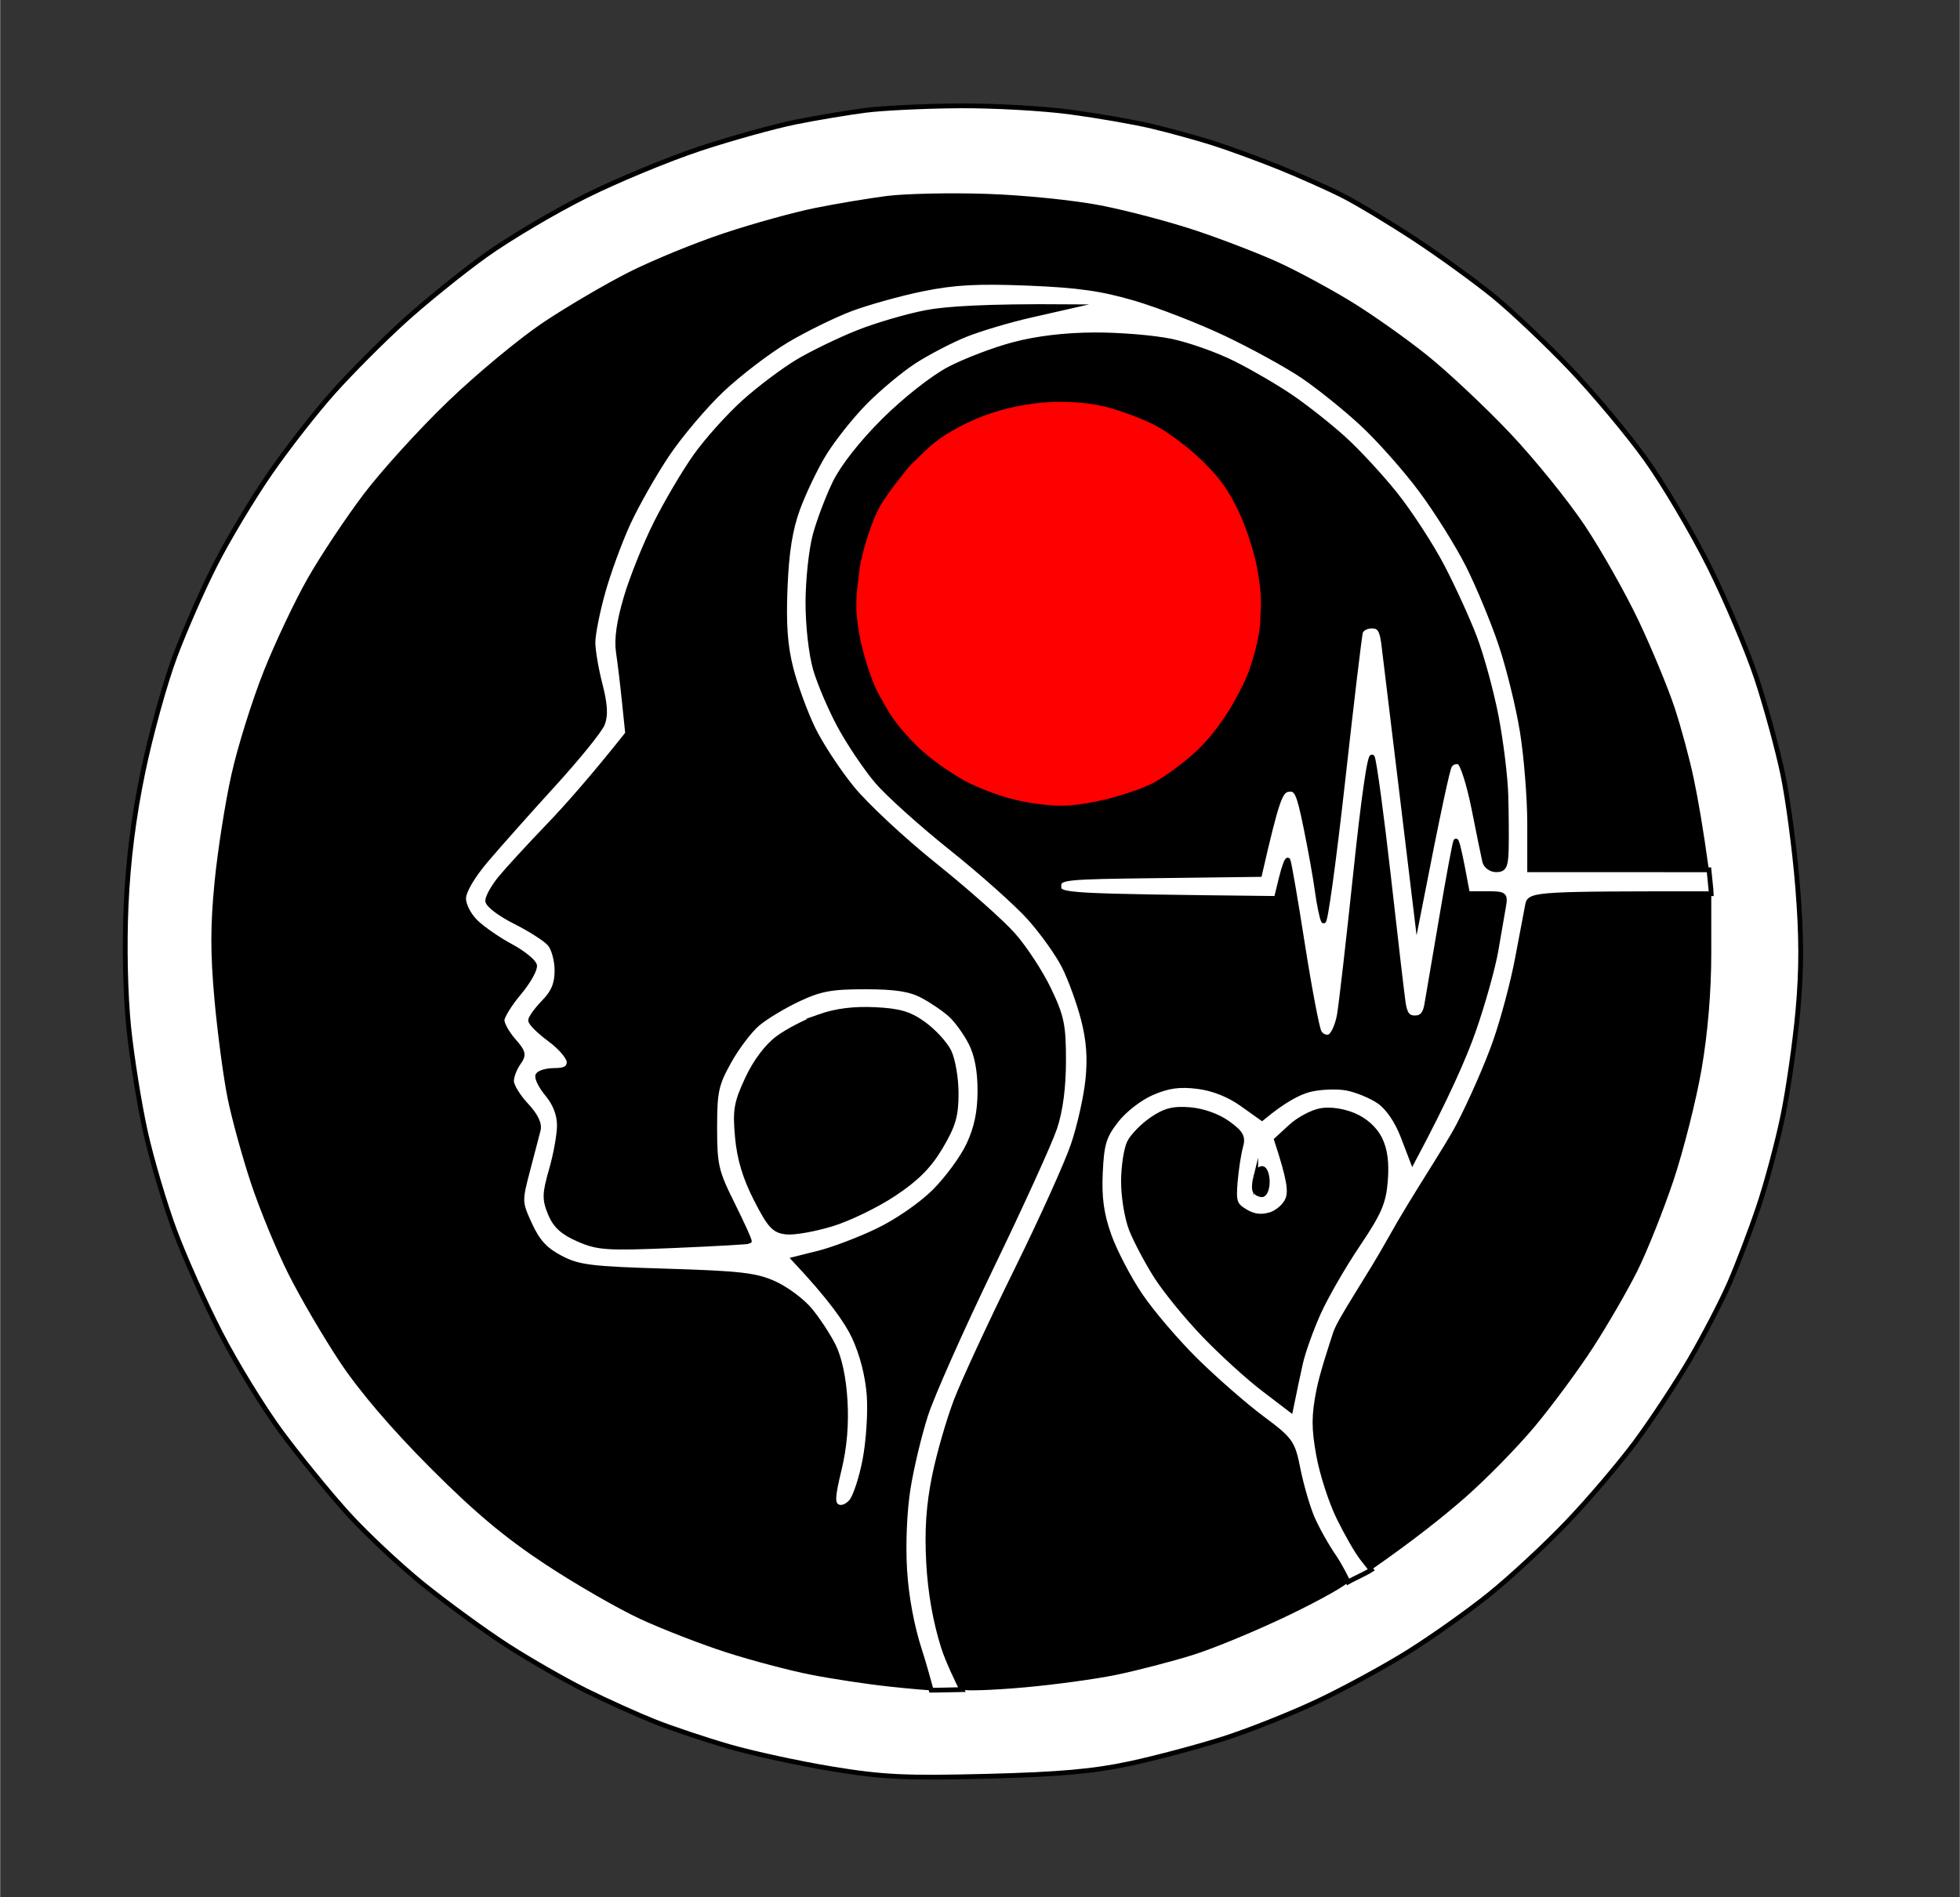 <svg version="1.2" xmlns="http://www.w3.org/2000/svg" viewBox="0 0 410 397" width="533" height="516">
	<rect x="0" y="0" width="410" height="397" fill="#333333" stroke="none"/>
	<style>
		.s0 { fill: #ffffff;stroke: #000000;stroke-miterlimit:10 } 
		.s1 { fill: #ff0000 } 
		.s2 { fill: #000000 } 
	</style>
	<g id="Layer 1 copy">
		<g id="Background">
			<g id="&lt;Group&gt;">
				<path id="Path 4 copy 3" fill-rule="evenodd" class="s0" d="m200.5 22.15c7.15-0.06 17.72 0.53 23.5 1.31 5.78 0.78 13.43 2.11 17 2.97 3.57 0.85 9.2 2.4 12.5 3.43 3.3 1.04 9.6 3.34 14 5.11 4.4 1.78 10.48 4.49 13.5 6.03 3.02 1.54 9.77 5.6 15 9.04 5.23 3.44 12.65 8.82 16.5 11.96 3.85 3.15 11.05 9.97 16 15.16 4.95 5.2 12.05 13.7 15.78 18.89 3.73 5.2 9.7 15.3 13.27 22.45 3.56 7.15 8.04 17.72 9.95 23.5 1.91 5.78 4.37 14.78 5.46 20 1.09 5.22 2.49 15.8 3.11 23.5 0.83 10.22 0.85 17.24 0.06 26-0.6 6.6-2.01 16.5-3.15 22-1.13 5.5-3.42 14.05-5.09 19-1.66 4.95-4.4 12.15-6.08 16-1.68 3.85-5.42 11.05-8.31 16-2.9 4.95-8.02 12.71-11.38 17.25-3.37 4.54-9.83 12.13-14.37 16.87-4.54 4.75-11.85 11.53-16.25 15.07-4.4 3.54-12.05 8.96-17 12.05-4.95 3.09-13.5 7.73-19 10.32-5.5 2.59-14.27 6.08-19.5 7.75-5.22 1.67-14 4.01-19.5 5.2-7.63 1.65-14.74 2.29-30 2.68-17.11 0.43-21.81 0.21-32.5-1.55-6.87-1.13-16.55-3.23-21.5-4.67-4.95-1.43-11.93-3.77-15.5-5.18-3.57-1.42-10.1-4.36-14.5-6.55-4.4-2.19-11.83-6.45-16.5-9.47-4.67-3.02-12.55-8.77-17.5-12.76-4.95-4-12.15-10.76-16-15.04-3.85-4.28-10.03-11.87-13.73-16.87-3.7-5.01-9.39-14.28-12.64-20.6-3.26-6.32-7.59-16-9.63-21.5-2.05-5.5-4.78-14.72-6.08-20.5-1.29-5.78-2.88-15.68-3.53-22-0.7-6.89-0.92-17.12-0.55-25.5 0.42-9.45 1.57-18.55 3.53-28 1.6-7.7 4.58-18.5 6.63-24 2.05-5.5 5.9-14.28 8.57-19.5 2.66-5.22 7.79-13.78 11.4-19 3.61-5.22 9.58-12.88 13.28-17 3.69-4.13 10.32-10.78 14.73-14.79 4.41-4.01 12.07-10.2 17.02-13.76 4.95-3.55 14.4-9.15 21-12.44 6.6-3.29 17.4-7.76 24-9.94 6.6-2.17 15.6-4.67 20-5.55 4.4-0.88 10.93-1.97 14.5-2.43 3.57-0.46 12.35-0.89 19.5-0.94zm-17.17 20.81c-3.16 0.41-8.94 1.37-12.84 2.15-3.9 0.78-11.87 2.99-17.71 4.92-5.85 1.92-15.42 5.88-21.26 8.8-5.85 2.91-14.22 7.87-18.6 11.02-4.39 3.15-11.17 8.63-15.08 12.19-3.9 3.55-9.78 9.44-13.05 13.1-3.28 3.65-8.57 10.43-11.76 15.06-3.19 4.62-7.74 12.2-10.1 16.83-2.36 4.62-5.77 12.4-7.59 17.27-1.81 4.87-4.45 14.44-5.87 21.26-1.74 8.36-2.75 16.43-3.13 24.8-0.33 7.42-0.13 16.48 0.49 22.58 0.57 5.61 1.98 14.38 3.13 19.49 1.15 5.12 3.57 13.29 5.38 18.16 1.81 4.87 5.64 13.44 8.53 19.04 2.88 5.61 7.92 13.82 11.2 18.25 3.28 4.43 8.75 11.16 12.16 14.94 3.41 3.79 9.79 9.79 14.17 13.32 4.39 3.54 11.36 8.63 15.5 11.31 4.14 2.67 10.72 6.45 14.62 8.38 3.89 1.94 9.67 4.55 12.84 5.81 3.17 1.25 9.35 3.32 13.73 4.59 4.38 1.27 12.95 3.13 19.04 4.13 9.48 1.56 13.63 1.76 28.79 1.37 13.52-0.34 19.82-0.9 26.57-2.37 4.88-1.05 12.65-3.12 17.28-4.6 4.63-1.48 12.4-4.57 17.27-6.87 4.87-2.29 12.44-6.41 16.83-9.14 4.38-2.73 11.16-7.54 15.06-10.67 3.89-3.14 10.37-9.15 14.39-13.35 4.02-4.2 9.75-10.92 12.73-14.94 2.98-4.02 7.51-10.9 10.08-15.28 2.56-4.39 5.88-10.77 7.36-14.18 1.49-3.41 3.91-9.78 5.39-14.17 1.47-4.38 3.5-11.96 4.51-16.83 1-4.87 2.25-13.64 2.78-19.49 0.7-7.75 0.69-13.97-0.05-23.03-0.55-6.82-1.79-16.18-2.76-20.81-0.96-4.63-3.13-12.6-4.83-17.72-1.69-5.11-5.66-14.48-8.82-20.81-3.16-6.33-8.44-15.28-11.75-19.88-3.3-4.61-9.59-12.14-13.97-16.74-4.39-4.6-10.77-10.64-14.18-13.42-3.41-2.79-9.98-7.56-14.61-10.6-4.63-3.04-10.61-6.65-13.29-8.01-2.68-1.36-8.06-3.77-11.96-5.34-3.89-1.57-9.47-3.61-12.4-4.53-2.92-0.91-7.9-2.28-11.07-3.04-3.17-0.75-9.94-1.94-15.06-2.63-5.11-0.69-14.48-1.21-20.81-1.16-6.34 0.05-14.11 0.43-17.28 0.84z"/>
				<circle cx="230" cy="130" r="45" class="s1" />
				<path id="Path 4 copy 5" fill-rule="evenodd" class="s2" d="m206.25 40.56c7.7 0.25 18.26 1.31 24 2.42 5.64 1.1 14.75 3.51 20.25 5.37 5.5 1.85 13.15 4.82 17 6.58 3.85 1.76 10.6 5.4 15 8.08 4.4 2.68 11.6 7.76 16 11.29 4.4 3.53 12.22 10.87 17.37 16.31 5.15 5.44 12.21 14.17 15.69 19.39 3.48 5.22 8.55 14.22 11.29 20 2.73 5.78 6.08 13.88 7.45 18 1.37 4.12 3.19 10.88 4.05 15 0.86 4.12 1.92 10.09 3.15 19.03l-37.5-0.03v-9.75c-0.01-5.36-0.7-14.03-1.55-19.25-0.85-5.22-2.87-13.44-4.5-18.25-1.62-4.81-4.71-12.24-6.85-16.5-2.15-4.26-6.59-11.35-9.87-15.75-3.28-4.4-8.84-10.66-12.35-13.9-3.51-3.25-9.08-7.72-12.38-9.95-3.3-2.22-10.5-6.17-16-8.79-5.5-2.61-14.05-5.94-19-7.4-7.01-2.06-11.98-2.77-22.5-3.19-10.53-0.42-15.37-0.16-22 1.18-4.68 0.95-11.43 2.84-15 4.18-3.57 1.35-9.65 4.33-13.5 6.63-3.85 2.3-9.93 6.94-13.5 10.32-3.57 3.38-8.73 9.47-11.45 13.53-2.73 4.07-6.4 10.54-8.18 14.39-1.77 3.85-4.15 10.37-5.29 14.5-1.15 4.12-2.08 8.85-2.07 10.5 0.02 1.65 0.69 5.59 1.51 8.75 1.06 4.13 1.2 6.46 0.48 8.25-0.55 1.37-5.16 7.07-10.25 12.65-5.09 5.58-11.39 12.67-14.01 15.75-2.9 3.41-4.77 6.58-4.78 8.1-0.01 1.4 1.13 3.59 2.61 5 1.43 1.37 4.7 3.62 7.26 5 2.55 1.37 4.79 3.18 4.97 4 0.18 0.82-1.27 3.41-3.24 5.75-1.96 2.34-3.56 4.93-3.56 5.75 0 0.82 1.08 2.74 2.4 4.25 2.15 2.46 2.25 2.96 0.98 4.75-0.78 1.1-1.41 2.79-1.4 3.75 0.01 0.96 1.39 3.21 3.06 5q3.04 3.25 2.52 5.25c-0.28 1.1-1.28 4.93-2.22 8.5-1.67 6.39-1.67 6.58 0.48 11.25 1.64 3.57 3.24 5.3 6.43 6.97 3.78 1.97 6.23 2.28 22.25 2.76 15.29 0.47 18.68 0.86 22.5 2.61 2.47 1.13 5.79 3.6 7.37 5.48 1.58 1.89 3.79 5.23 4.91 7.43 1.3 2.56 2.2 6.7 2.49 11.5 0.3 5.03-0.1 9.8-1.24 14.5-1.38 5.75-1.44 7.13-0.36 7.74 0.78 0.44 1.96 0.03 2.87-1 0.84-0.95 2.15-4.89 2.89-8.74 0.74-3.85 1.13-9.93 0.88-13.5-0.3-4.11-1.46-8.61-3.14-12.25-1.47-3.16-4.9-8.11-12.56-16.25l5.19-1.3c2.86-0.71 8.35-2.79 12.2-4.63 4.01-1.91 9.1-5.41 11.91-8.2 2.71-2.68 5.97-7.12 7.25-9.87 1.64-3.54 2.32-6.82 2.33-11.25q0.01-6.25-1.89-10c-1.05-2.06-2.96-4.71-4.25-5.88-1.29-1.18-3.92-2.97-5.85-3.99-2.61-1.39-5.65-1.87-12-1.87-7.07-0.01-9.42 0.42-14 2.58-3.03 1.42-6.85 3.73-8.5 5.12-1.65 1.38-4.35 4.94-6 7.91-2.68 4.8-3 6.3-3 13.88 0 7.81 0.3 9.11 3.73 16 2.05 4.12 3.62 7.61 3.5 7.75-0.13 0.14-7.2 0.54-15.73 0.9-14.06 0.59-15.92 0.47-20-1.31-3.33-1.45-4.86-2.86-5.91-5.4-1.23-3.02-1.2-4.15 0.25-9.19 0.91-3.16 1.66-7.32 1.66-9.25 0-2.27-0.88-4.56-2.5-6.5-1.37-1.65-2.28-3.45-2-4 0.28-0.55 1.85-1 3.5-1 2.17 0 3.01-0.48 3.04-1.75 0.02-0.96-1.8-3.1-4.04-4.75-2.24-1.65-4.05-3.45-4.02-4 0.03-0.55 1.29-2.27 2.79-3.82 2-2.06 2.73-3.83 2.73-6.59 0-2.08-0.67-4.58-1.5-5.56-0.83-0.98-4.09-3.07-7.25-4.66-3.17-1.58-5.75-3.54-5.75-4.37 0-0.82 1.2-2.96 2.67-4.75 1.47-1.79 5.91-6.63 9.87-10.75 3.96-4.13 9.35-10.2 16.74-19.5l-0.67-6.5c-0.36-3.57-0.93-8.3-1.26-10.5-0.41-2.72 0.11-6.4 1.62-11.5 1.22-4.13 4.02-11.1 6.23-15.5 2.2-4.4 5.92-10.7 8.25-14 2.33-3.3 6.9-8.4 10.15-11.33 3.24-2.93 8.37-6.78 11.4-8.57 3.03-1.79 8.65-4.51 12.5-6.04 3.85-1.53 10.26-3.41 14.25-4.17 3.99-0.77 12.31-1.35 29.75-1.22l-8 1.82c-4.4 1-10.47 2.81-13.5 4.02-3.03 1.21-7.86 3.73-10.75 5.59-2.89 1.87-7.61 5.82-10.5 8.78-2.89 2.97-6.7 7.8-8.48 10.75-1.78 2.95-4.22 8.07-5.42 11.37-1.57 4.27-2.32 9.03-2.62 16.5-0.31 7.72 0.02 12.22 1.25 17 0.92 3.57 2.99 9.2 4.59 12.5 1.6 3.3 5.3 8.93 8.22 12.5 2.92 3.57 10.69 10.81 17.26 16.07 6.57 5.27 13.92 11.8 16.34 14.5 2.41 2.71 5.79 7.86 7.5 11.43 2.73 5.71 3.11 7.54 3.1 15-0.01 5.55-0.65 10.41-1.84 14-1.01 3.03-6.94 16.07-13.19 29-6.24 12.93-12.45 26.87-13.79 31-1.34 4.12-3.01 11.1-3.71 15.5-0.75 4.71-1.04 11.7-0.72 17 0.35 5.68 1.52 11.95 3.18 17 1.44 4.4 2.5 8.07 2.35 8.17-0.15 0.09-4.09-0.25-8.77-0.75-4.68-0.5-12.1-1.63-16.5-2.5-4.4-0.87-12.28-2.95-17.5-4.63-5.22-1.67-13.32-4.81-18-6.97-4.68-2.16-13.67-7.34-20-11.52-8.49-5.61-14.79-10.9-24.06-20.2-8.11-8.14-14.79-15.96-18.87-22.1-3.47-5.23-8.34-13.55-10.81-18.5-2.48-4.95-6-13.5-7.82-19-1.82-5.5-4.01-13.49-4.87-17.75-0.86-4.26-2.09-13.49-2.73-20.5-0.88-9.72-0.88-15.6 0.02-24.75 0.65-6.6 2.24-16.72 3.54-22.5 1.29-5.78 4.32-15.45 6.72-21.5 2.41-6.05 6.56-14.82 9.23-19.5 2.66-4.67 7.89-12.55 11.63-17.5 3.73-4.95 11.7-13.72 17.71-19.5 6.01-5.78 14.95-13.19 19.87-16.49 4.92-3.29 12.99-8.03 17.94-10.54 4.95-2.5 13.95-6.19 20-8.19 6.05-2.01 14.6-4.38 19-5.26 4.4-0.89 11.15-2.02 15-2.51 3.85-0.49 13.19-0.69 20.75-0.45zm22.75 29.51c5.22-0.02 12.43 0.58 16 1.33 3.57 0.74 9.43 2.82 13 4.62 3.57 1.79 8.98 4.93 12 6.99 3.02 2.05 7.94 5.93 10.93 8.61 2.99 2.68 7.94 8.03 11.01 11.88 3.06 3.85 7.45 10.6 9.75 15 2.3 4.4 5.38 11.15 6.84 15 1.46 3.85 3.48 11.27 4.49 16.5 1 5.22 1.91 12.65 2.01 16.5 0.11 3.85 0.14 8.91 0.08 11.25-0.09 3.55-0.44 4.25-2.11 4.25-1.1 0-2.18-0.79-2.4-1.75-0.23-0.96-1.24-5.92-2.25-11.01-1.02-5.1-2.41-9.49-3.1-9.75-0.69-0.27-1.59 0.07-2 0.76-0.41 0.69-2.11 8.22-6.79 32.25l-3.26-27c-1.8-14.85-3.48-28.69-3.73-30.75-0.37-2.93-0.91-3.75-2.47-3.75-1.1 0-2.17 0.56-2.38 1.25-0.22 0.69-1.9 14.84-3.75 31.45-1.86 16.61-3.65 29.66-4 29-0.34-0.66-0.92-3.45-1.3-6.2-0.37-2.75-1.43-8.74-2.37-13.31-1.49-7.29-1.94-8.27-3.7-8-1.64 0.25-2.36 1.9-6 17.8l-21 0.25c-20.25 0.25-21 0.33-21 2.26 0 1.93 0.75 2.01 45.5 2.5l1.04-4.25c0.57-2.34 1.2-4.03 1.4-3.75 0.2 0.27 1.56 8.15 3.02 17.5 1.47 9.35 3.05 17.68 3.52 18.5 0.46 0.82 1.45 1.23 2.18 0.9 0.74-0.34 1.65-2.36 2.03-4.5 0.38-2.15 1.92-15.6 3.43-29.9 1.66-15.85 3.03-25.22 3.49-24 0.42 1.1 1.94 12.35 3.37 25 1.42 12.65 2.8 24.46 3.06 26.25 0.34 2.43 0.96 3.25 2.46 3.25 1.4 0 2.14-0.82 2.47-2.75 0.26-1.51 1.66-9.73 3.1-18.25 1.45-8.53 2.79-15.73 2.98-16 0.19-0.28 0.82 2.09 2.45 11h4c3.81 0 3.98 0.13 3.53 2.75-0.25 1.51-0.98 5.68-1.6 9.25-0.63 3.57-2.7 11-4.62 16.5-1.91 5.5-5.58 13.94-12.81 27.51l-2-5.22c-1.24-3.23-3.14-6.01-5-7.3-1.65-1.15-4.69-2.4-6.75-2.79-2.06-0.38-5.55-0.25-7.75 0.3-2.2 0.55-5.35 2.12-10 6l-4.25-3.02c-2.74-1.94-6.03-3.23-9.25-3.63-3.77-0.46-6.11-0.14-9.5 1.32-2.56 1.1-5.79 3.61-7.5 5.81-2.57 3.32-3.04 4.87-3.32 10.94-0.23 5.29 0.22 8.6 1.81 13.08 1.17 3.3 4.1 8.93 6.5 12.5 2.41 3.57 7.67 9.74 11.7 13.7 4.02 3.95 10.2 9.35 13.74 12 6.16 4.6 6.48 5.05 7.63 10.8 0.67 3.3 1.97 7.8 2.9 10 0.93 2.2 3 5.91 4.61 8.25 1.61 2.34 2.93 4.7 2.93 5.25 0 0.55-5.51 3.66-12.25 6.92-6.74 3.25-15.85 7.03-20.25 8.4-4.4 1.37-11.6 3.24-16 4.15-4.4 0.91-13.18 2.1-19.5 2.65-6.32 0.56-12.06 0.75-12.75 0.44-0.69-0.31-2.43-4.27-3.87-8.81-1.72-5.42-2.79-11.5-3.13-17.75-0.37-6.78-0.02-11.93 1.2-18 0.94-4.68 3.01-11.88 4.6-16 1.59-4.13 7.22-16.27 12.51-27 5.29-10.73 10.68-22.65 11.97-26.5 1.3-3.85 2.66-9.93 3.03-13.5 0.48-4.64 0.21-8.29-0.94-12.75-0.89-3.44-2.69-8.39-4-11-1.31-2.61-4.58-7.19-7.25-10.17-2.68-2.98-10.05-9.55-16.37-14.6-6.32-5.05-13.36-11.38-15.63-14.08-2.28-2.69-5.73-7.83-7.67-11.4-1.95-3.57-4.25-8.98-5.13-12-0.91-3.15-1.58-9.13-1.57-14 0.01-4.68 0.69-10.98 1.5-14 0.81-3.03 2.68-7.98 4.16-11 1.64-3.36 5.63-8.43 10.26-13.03 4.3-4.28 10.17-8.91 13.58-10.71 3.3-1.75 9.37-4.07 13.5-5.16 4.89-1.3 10.81-2 17-2.03zm129 116.93v12.5c0 8.04-0.73 16.69-2.03 24.25-1.12 6.46-3.76 16.92-5.87 23.25-2.12 6.32-5.53 14.87-7.59 19-2.06 4.12-6.23 11.32-9.26 16-3.03 4.67-8.49 12.07-12.13 16.44-3.64 4.36-10.25 11.11-14.7 15-4.44 3.88-10.66 8.86-19.58 15.06l-1.93-2.5c-1.07-1.38-3.26-5.2-4.87-8.5-1.61-3.3-3.5-9.15-4.19-13-1.02-5.65-1.02-8.25 0.02-13.5 0.71-3.58 2.28-8.98 3.49-12 1.21-3.02 6.45-12.02 11.63-20 5.19-7.98 11.55-18.55 14.14-23.5 2.58-4.95 6.04-12.83 7.67-17.5 1.64-4.68 3.74-12.55 4.66-17.5 0.93-4.95 1.88-10.01 2.13-11.25 0.44-2.24 0.54-2.25 38.41-2.25zm-175 24.26c5.17 0.25 7.27 0.87 10.25 3.03 2.06 1.49 4.43 4.06 5.25 5.71 0.82 1.65 1.5 5.59 1.51 8.75 0.01 4.71-0.58 6.74-3.25 11.25-2.38 4.02-5.01 6.66-9.76 9.82-3.57 2.38-9.43 5.22-13 6.31-3.57 1.09-7.85 1.85-9.49 1.68-2.57-0.27-3.47-1.23-6.33-6.81-2.32-4.54-3.51-8.47-3.93-13-0.52-5.68-0.26-7.22 2.08-12.25 1.66-3.57 4.07-6.79 6.37-8.5 2.03-1.51 5.97-3.55 8.75-4.53 3.4-1.2 7.17-1.67 11.55-1.46zm66 20.95c2.7 0.23 5.85 1.37 7.87 2.84 2.81 2.04 3.25 2.86 2.65 4.95-0.39 1.37-0.89 4.64-1.12 7.25-0.35 4.22-0.12 4.92 2.1 6.25 1.74 1.05 3.33 1.25 5.25 0.67 1.52-0.46 3.15-1.91 3.65-3.25 0.63-1.68 0.4-3.96-2.37-12.42l2.99-2.75c1.64-1.51 4.44-3.02 6.23-3.34 1.98-0.36 4.71 0.03 7 1 2.34 0.99 4.36 2.81 5.37 4.84 1.13 2.24 1.5 4.95 1.21 8.75-0.36 4.64-1.27 6.76-5.81 13.5-2.97 4.4-6.66 10.81-8.21 14.25-1.54 3.44-3.23 8.16-3.75 10.5-0.52 2.34-1.2 5.49-2.06 9.75l-5.75-4.39c-3.16-2.41-8.72-7.47-12.35-11.25-3.63-3.77-8.17-9.34-10.08-12.36-1.91-3.02-4.23-7.41-5.15-9.75-0.92-2.34-1.66-6.84-1.66-10 0.01-3.16 0.58-6.86 1.25-8.21 0.68-1.35 2.81-3.52 4.74-4.84 2.74-1.86 4.48-2.29 8-1.99zm15.24 12.36c0.53 0.3 0.92 1.65 0.86 2.99-0.05 1.34-0.55 2.44-1.1 2.44-0.55 0-1.2-0.34-1.44-0.75-0.25-0.41-0.19-1.76 0.13-2.99 0.32-1.23 1.02-1.99 1.55-1.69zm-54.74-158.73c-3.3 0.93-8.44 3.26-11.42 5.18-2.98 1.91-6.86 5.28-8.63 7.48-1.77 2.2-4.39 6.36-5.83 9.25-1.44 2.89-3.16 8.29-3.81 12-0.92 5.21-0.92 8.23-0.01 13.25 0.66 3.57 2.28 8.75 3.61 11.5 1.34 2.75 4.42 7.25 6.85 10 2.66 3.01 7.16 6.47 11.33 8.69 4.46 2.38 9.39 4.08 13.91 4.8 5.57 0.89 8.43 0.82 14-0.31 3.85-0.79 9.03-2.46 11.5-3.72 2.47-1.25 6.75-4.4 9.5-6.99 2.88-2.72 6.34-7.41 8.17-11.09 1.74-3.51 3.72-9.31 4.39-12.88 0.94-4.98 0.96-8.08 0.08-13.25-0.63-3.71-2.49-9.45-4.14-12.75-1.65-3.3-4.91-7.93-7.25-10.3-2.34-2.36-6.5-5.61-9.25-7.21-2.75-1.6-7.47-3.49-10.5-4.19-3.03-0.7-7.97-1.24-11-1.21-3.03 0.03-8.2 0.81-11.5 1.75z"/>
				<path id="Path 4 copy 2" fill-rule="evenodd" class="s0" d="m357.9 185.82q0.11 1.09 0.11 1.19c-36.01 0-37.99 0.04-38.42 2.24-0.25 1.24-1.2 6.3-2.13 11.25-0.92 4.95-3.02 12.82-4.66 17.5-1.63 4.68-5.09 12.55-7.67 17.5-2.59 4.95-9.52 15.18-14.13 23.5-4.7 8.47-10.7 17.07-11.64 20-1 3.1-2.78 8.43-3.49 12-1.03 5.25-1.04 7.85-0.02 13.5 0.69 3.85 2.58 9.7 4.19 13 1.61 3.3 3.8 7.13 4.87 8.5l1.95 2.5c-0.75 0.49-1.88 1.01-2.57 1.37-0.68 0.36-1.49 0.7-2.28 1.16-0.48-1.03-1.81-3.64-2.94-5.28-1.61-2.34-3.68-6.05-4.61-8.25-0.93-2.2-2.23-6.7-2.9-10-1.15-5.75-1.47-6.2-7.63-10.8-3.54-2.64-9.72-8.05-13.74-12-4.02-3.96-9.29-10.13-11.69-13.7-2.41-3.57-5.34-9.2-6.51-12.5-1.58-4.48-2.04-7.79-1.81-13.08 0.28-6.07 0.75-7.62 3.32-10.94 1.71-2.2 4.94-4.71 7.5-5.81 3.39-1.46 5.73-1.78 9.5-1.32 3.22 0.4 6.51 1.69 9.25 3.63l4.25 3.02c4.65-3.87 7.8-5.45 10-6 2.2-0.55 5.69-0.68 7.75-0.3 2.06 0.39 5.1 1.65 6.75 2.79 1.86 1.29 3.76 4.07 5 7.3l2 5.22c7.23-13.57 10.9-22.01 12.81-27.51 1.92-5.5 3.99-12.93 4.62-16.5 0.62-3.57 1.35-7.74 1.6-9.25 0.45-2.62 0.28-2.75-3.53-2.75h-4c-1.63-8.91-2.26-11.27-2.45-11-0.19 0.28-1.53 7.48-2.97 16-1.45 8.53-2.85 16.74-3.11 18.25-0.33 1.93-1.07 2.75-2.47 2.75-1.49 0-2.12-0.82-2.46-3.25-0.26-1.79-1.64-13.6-3.06-26.25-1.43-12.65-2.95-23.9-3.37-25-0.46-1.22-1.83 8.15-3.49 24-1.51 14.3-3.05 27.75-3.43 29.9-0.38 2.14-1.29 4.16-2.03 4.5-0.73 0.33-1.71-0.08-2.18-0.9-0.47-0.82-2.05-9.15-3.52-18.5-1.46-9.35-2.82-17.22-3.02-17.5-0.2-0.27-0.83 1.41-1.4 3.75l-1.04 4.25c-44.75-0.49-45.5-0.57-45.5-2.5 0-1.93 0.75-2.01 21-2.25l21-0.26c3.64-15.9 4.36-17.55 6-17.8 1.76-0.27 2.21 0.71 3.7 8 0.94 4.57 2.01 10.56 2.38 13.31 0.37 2.75 0.95 5.54 1.29 6.2 0.35 0.66 2.15-12.39 4-29 1.85-16.61 3.53-30.76 3.75-31.45 0.21-0.69 1.28-1.25 2.38-1.25 1.56 0 2.1 0.82 2.47 3.75 0.25 2.06 1.93 15.9 3.73 30.75l3.26 27c4.68-24.02 6.38-31.56 6.79-32.25 0.41-0.69 1.31-1.03 2-0.76 0.69 0.26 2.08 4.65 3.1 9.75 1.01 5.09 2.02 10.05 2.25 11.01 0.22 0.96 1.3 1.75 2.4 1.75 1.67 0 2.02-0.7 2.11-4.25 0.06-2.34 0.03-7.4-0.08-11.25-0.1-3.85-1.01-11.27-2.01-16.5-1.01-5.22-3.03-12.65-4.49-16.5-1.46-3.85-4.54-10.6-6.84-15-2.3-4.4-6.69-11.15-9.75-15-3.07-3.85-8.02-9.2-11.01-11.88-2.99-2.68-7.9-6.56-10.93-8.61-3.02-2.06-8.42-5.2-12-6.99-3.57-1.8-9.42-3.87-13-4.62-3.57-0.75-10.77-1.35-16-1.33-6.19 0.03-12.11 0.73-17 2.03-4.12 1.09-10.2 3.42-13.5 5.16-3.41 1.8-9.27 6.43-13.58 10.71-4.63 4.6-8.62 9.67-10.26 13.03-1.47 3.03-3.35 7.98-4.16 11-0.81 3.03-1.49 9.33-1.5 14-0.01 4.87 0.66 10.85 1.57 14 0.88 3.03 3.19 8.43 5.13 12 1.94 3.57 5.4 8.71 7.67 11.4 2.27 2.7 9.31 9.03 15.63 14.08 6.33 5.05 13.69 11.62 16.37 14.6 2.67 2.98 5.94 7.56 7.25 10.17 1.31 2.61 3.11 7.56 4 11 1.15 4.46 1.42 8.12 0.94 12.75-0.37 3.57-1.73 9.65-3.03 13.5-1.29 3.85-6.68 15.78-11.97 26.5-5.29 10.73-10.92 22.88-12.51 27-1.58 4.13-3.66 11.32-4.6 16-1.22 6.07-1.56 11.22-1.2 18 0.34 6.25 1.41 12.33 3.13 17.75 0.91 2.85 3.02 7.17 3.83 8.81-2.14 0.03-4.72 0.13-6.42 0.12-0.42-1.51-1.53-5.61-2.37-8.18-1.66-5.05-2.83-11.32-3.18-17-0.32-5.3-0.03-12.29 0.72-17 0.7-4.4 2.37-11.37 3.71-15.5 1.34-4.12 7.55-18.07 13.79-31 6.25-12.93 12.18-25.97 13.19-29 1.2-3.59 1.83-8.45 1.84-14 0.01-7.46-0.37-9.29-3.1-15-1.71-3.57-5.09-8.72-7.5-11.43-2.41-2.7-9.77-9.23-16.34-14.5-6.57-5.26-14.34-12.5-17.26-16.07-2.92-3.57-6.62-9.2-8.22-12.5-1.6-3.3-3.67-8.93-4.59-12.5-1.23-4.78-1.56-9.28-1.25-17 0.3-7.47 1.06-12.23 2.62-16.5 1.2-3.3 3.64-8.41 5.42-11.37 1.78-2.95 5.59-7.78 8.48-10.75 2.89-2.96 7.61-6.91 10.5-8.78 2.89-1.86 7.73-4.38 10.75-5.59 3.03-1.21 9.1-3.02 13.5-4.02l8-1.82c-17.44-0.13-25.76 0.45-29.75 1.22-3.99 0.76-10.4 2.64-14.25 4.17-3.85 1.53-9.47 4.25-12.5 6.04-3.02 1.79-8.16 5.65-11.4 8.57-3.25 2.93-7.82 8.03-10.15 11.33-2.33 3.3-6.05 9.6-8.25 14-2.21 4.4-5.01 11.38-6.23 15.5-1.51 5.1-2.03 8.78-1.62 11.5 0.33 2.2 0.9 6.93 1.26 10.5l0.67 6.5c-7.39 9.3-12.77 15.38-16.74 19.5-3.96 4.13-8.4 8.96-9.87 10.75-1.47 1.79-2.67 3.93-2.67 4.75 0 0.83 2.58 2.79 5.75 4.37 3.16 1.59 6.43 3.68 7.25 4.66 0.83 0.98 1.5 3.48 1.5 5.56 0 2.76-0.73 4.54-2.73 6.59-1.5 1.55-2.76 3.27-2.79 3.82-0.03 0.55 1.78 2.35 4.02 4 2.24 1.65 4.06 3.79 4.04 4.75-0.03 1.27-0.86 1.75-3.04 1.75-1.65 0-3.22 0.45-3.5 1-0.27 0.55 0.63 2.35 2 4 1.62 1.94 2.5 4.23 2.5 6.5 0 1.93-0.75 6.09-1.66 9.25-1.45 5.04-1.48 6.17-0.25 9.19 1.05 2.54 2.58 3.95 5.91 5.4 4.08 1.78 5.94 1.9 20 1.31 8.53-0.36 15.6-0.76 15.73-0.9 0.13-0.14-1.45-3.62-3.5-7.75-3.43-6.89-3.73-8.19-3.73-16 0-7.58 0.32-9.08 3-13.88 1.65-2.97 4.35-6.52 6-7.91 1.65-1.39 5.48-3.7 8.5-5.12 4.58-2.16 6.93-2.59 14-2.58 6.35 0 9.39 0.48 12 1.87 1.93 1.02 4.56 2.81 5.85 3.99 1.29 1.17 3.2 3.82 4.25 5.88q1.9 3.75 1.89 10c-0.01 4.43-0.69 7.71-2.33 11.25-1.28 2.75-4.54 7.19-7.24 9.87-2.82 2.79-7.91 6.29-11.92 8.2-3.85 1.84-9.34 3.92-12.2 4.63l-5.19 1.3c7.66 8.14 11.09 13.09 12.56 16.25 1.69 3.64 2.84 8.14 3.14 12.25 0.26 3.57-0.14 9.65-0.88 13.5-0.74 3.85-2.04 7.79-2.89 8.74-0.91 1.03-2.09 1.44-2.87 1-1.08-0.61-1.02-1.99 0.37-7.74 1.13-4.7 1.54-9.47 1.23-14.5-0.29-4.8-1.19-8.94-2.49-11.5-1.12-2.2-3.33-5.54-4.91-7.43-1.58-1.88-4.89-4.35-7.37-5.48-3.82-1.75-7.2-2.14-22.5-2.61-16.02-0.48-18.47-0.79-22.25-2.76-3.19-1.67-4.79-3.4-6.43-6.97-2.14-4.67-2.15-4.86-0.48-11.25 0.94-3.57 1.94-7.4 2.22-8.5q0.52-2-2.52-5.25c-1.67-1.79-3.05-4.04-3.06-5-0.01-0.96 0.62-2.65 1.4-3.75 1.27-1.79 1.17-2.29-0.98-4.75-1.32-1.51-2.4-3.43-2.4-4.25 0-0.82 1.6-3.41 3.57-5.75 1.96-2.34 3.41-4.93 3.23-5.75-0.18-0.82-2.42-2.62-4.97-4-2.56-1.37-5.82-3.62-7.26-5-1.47-1.4-2.62-3.59-2.61-5 0.01-1.52 1.88-4.69 4.78-8.1 2.62-3.08 8.92-10.17 14.01-15.75 5.09-5.58 9.7-11.27 10.25-12.65 0.72-1.79 0.58-4.12-0.48-8.25-0.82-3.16-1.49-7.1-1.5-8.75-0.02-1.65 0.91-6.37 2.06-10.5 1.14-4.12 3.53-10.65 5.3-14.5 1.77-3.85 5.44-10.32 8.17-14.39 2.72-4.06 7.88-10.15 11.45-13.53 3.58-3.38 9.65-8.02 13.5-10.32 3.85-2.3 9.93-5.28 13.5-6.63 3.58-1.34 10.33-3.22 15-4.17 6.63-1.35 11.47-1.61 22-1.19 10.52 0.42 15.49 1.13 22.5 3.19 4.95 1.46 13.5 4.79 19 7.4 5.5 2.62 12.7 6.57 16 8.79 3.3 2.23 8.87 6.7 12.38 9.95 3.51 3.24 9.07 9.5 12.35 13.9 3.28 4.4 7.72 11.49 9.87 15.75 2.14 4.26 5.23 11.69 6.85 16.5 1.63 4.81 3.65 13.03 4.5 18.25 0.85 5.23 1.54 13.89 1.55 19.25v9.75l37.52 0.01c0.18 1.65 0.27 2.73 0.38 3.81zm-186.45 26.9c-2.78 0.98-6.72 3.02-8.75 4.53-2.3 1.71-4.71 4.93-6.37 8.5-2.34 5.03-2.6 6.57-2.08 12.25 0.42 4.54 1.61 8.47 3.93 13 2.86 5.58 3.76 6.54 6.33 6.81 1.64 0.17 5.92-0.59 9.49-1.68 3.57-1.09 9.43-3.93 13-6.31 4.75-3.15 7.38-5.8 9.76-9.82 2.67-4.51 3.26-6.54 3.25-11.25 0-3.16-0.69-7.1-1.51-8.75-0.82-1.65-3.19-4.22-5.25-5.71-2.98-2.16-5.08-2.78-10.25-3.03-4.38-0.21-8.15 0.26-11.55 1.46zm69.55 21.49c-1.92 1.31-4.06 3.48-4.73 4.83-0.68 1.36-1.25 5.05-1.25 8.21-0.01 3.16 0.73 7.66 1.65 10 0.92 2.34 3.24 6.73 5.15 9.75 1.91 3.02 6.45 8.59 10.08 12.36 3.63 3.78 9.19 8.84 12.35 11.25l5.75 4.39c0.86-4.26 1.54-7.41 2.06-9.75 0.52-2.34 2.21-7.06 3.75-10.5 1.55-3.44 5.24-9.85 8.21-14.25 4.54-6.74 5.45-8.86 5.81-13.5 0.29-3.8-0.08-6.51-1.2-8.75-1.02-2.03-3.04-3.85-5.38-4.84-2.29-0.97-5.02-1.36-7-1-1.79 0.33-4.59 1.83-6.23 3.34l-2.99 2.75c2.77 8.46 3 10.75 2.37 12.42-0.5 1.34-2.13 2.79-3.65 3.25-1.92 0.58-3.51 0.38-5.25-0.67-2.22-1.33-2.45-2.03-2.1-6.25 0.23-2.61 0.73-5.87 1.12-7.25 0.6-2.09 0.16-2.91-2.65-4.95-2.02-1.47-5.17-2.61-7.87-2.84-3.52-0.3-5.26 0.13-8 2zm21.69 12.05c-0.31 1.23-0.38 2.58-0.13 2.99 0.24 0.41 0.89 0.75 1.44 0.75 0.55 0 1.05-1.1 1.1-2.44 0.06-1.34-0.33-2.69-0.86-2.99-0.53-0.3-1.23 0.46-1.55 1.69zm-41.69-162.17c3.03-0.03 7.98 0.51 11 1.21 3.03 0.7 7.75 2.59 10.5 4.19 2.75 1.6 6.91 4.85 9.25 7.21 2.34 2.37 5.6 7 7.25 10.3 1.65 3.3 3.51 9.04 4.14 12.75 0.88 5.18 0.86 8.27-0.08 13.25-0.67 3.58-2.65 9.37-4.39 12.88-1.83 3.68-5.29 8.37-8.17 11.09-2.75 2.59-7.02 5.74-9.5 6.99-2.47 1.26-7.65 2.93-11.5 3.72-5.57 1.13-8.43 1.2-14 0.31-4.52-0.72-9.45-2.42-13.91-4.8-4.17-2.22-8.67-5.68-11.33-8.69-2.43-2.75-5.51-7.25-6.85-10-1.33-2.75-2.95-7.92-3.61-11.5-0.91-5.02-0.91-8.04 0.01-13.25 0.65-3.71 2.37-9.11 3.81-12 1.44-2.89 4.06-7.05 5.83-9.25 1.77-2.2 5.65-5.57 8.63-7.48 2.98-1.92 8.12-4.25 11.42-5.18 3.3-0.93 8.48-1.72 11.5-1.75z"/>
				<path id="Path 4 copy 6" fill-rule="evenodd" class="s1" d="m201.77 163.36q-1.13-0.61-2.44-1.47c-3.46-2.15-6.89-4.92-9.07-7.39q-0.22-0.24-0.44-0.5c-2.23-2.4-3.68-4.41-5.08-7.1-0.53-0.88-0.99-1.7-1.33-2.4-1.33-2.75-2.95-7.93-3.61-11.5-0.81-4.47-0.9-7.34-0.26-11.59 0.12-1.39 0.29-2.71 0.53-3.86 0.77-3.7 2.46-8.73 3.77-11.18 0.9-1.69 2.75-4.29 4.7-6.67q0.48-0.67 0.91-1.2c0.63-0.79 1.54-1.73 2.58-2.7 3.4-3.46 5.71-5.07 10.39-7.35 4.11-2.01 9.13-3.44 14.15-4.05q1.27-0.15 2.6-0.23 1.01-0.07 1.83-0.08 0.55-0.01 1.17 0.01c3.13 0.02 6.24 0.34 8.67 0.92q0.37 0.09 0.76 0.19 0.2 0.05 0.4 0.09 0.29 0.07 0.7 0.22c3.31 0.98 7.25 2.52 9.48 3.77 2.67 1.48 6.97 4.79 9.55 7.35 3.63 3.58 5.36 6.05 7.6 10.85 1.52 3.28 3.14 8.39 3.69 11.61q0.07 0.34 0.12 0.65c0.6 3.53 0.78 6.09 0.54 8.94q-0.01 0.96-0.06 1.74c-0.19 2.82-1.44 7.8-2.78 11.08-0.56 1.36-1.38 2.99-2.3 4.62-1.86 3.64-5.22 8.18-8.04 10.84-2.75 2.59-7.03 5.74-9.5 6.99-2.48 1.26-7.65 2.93-11.5 3.72-5.58 1.13-8.43 1.2-14 0.31q-0.99-0.16-2-0.38c-3.28-0.61-8.52-2.51-11.73-4.25z"/>
			</g>
		</g>
	</g>
</svg>
